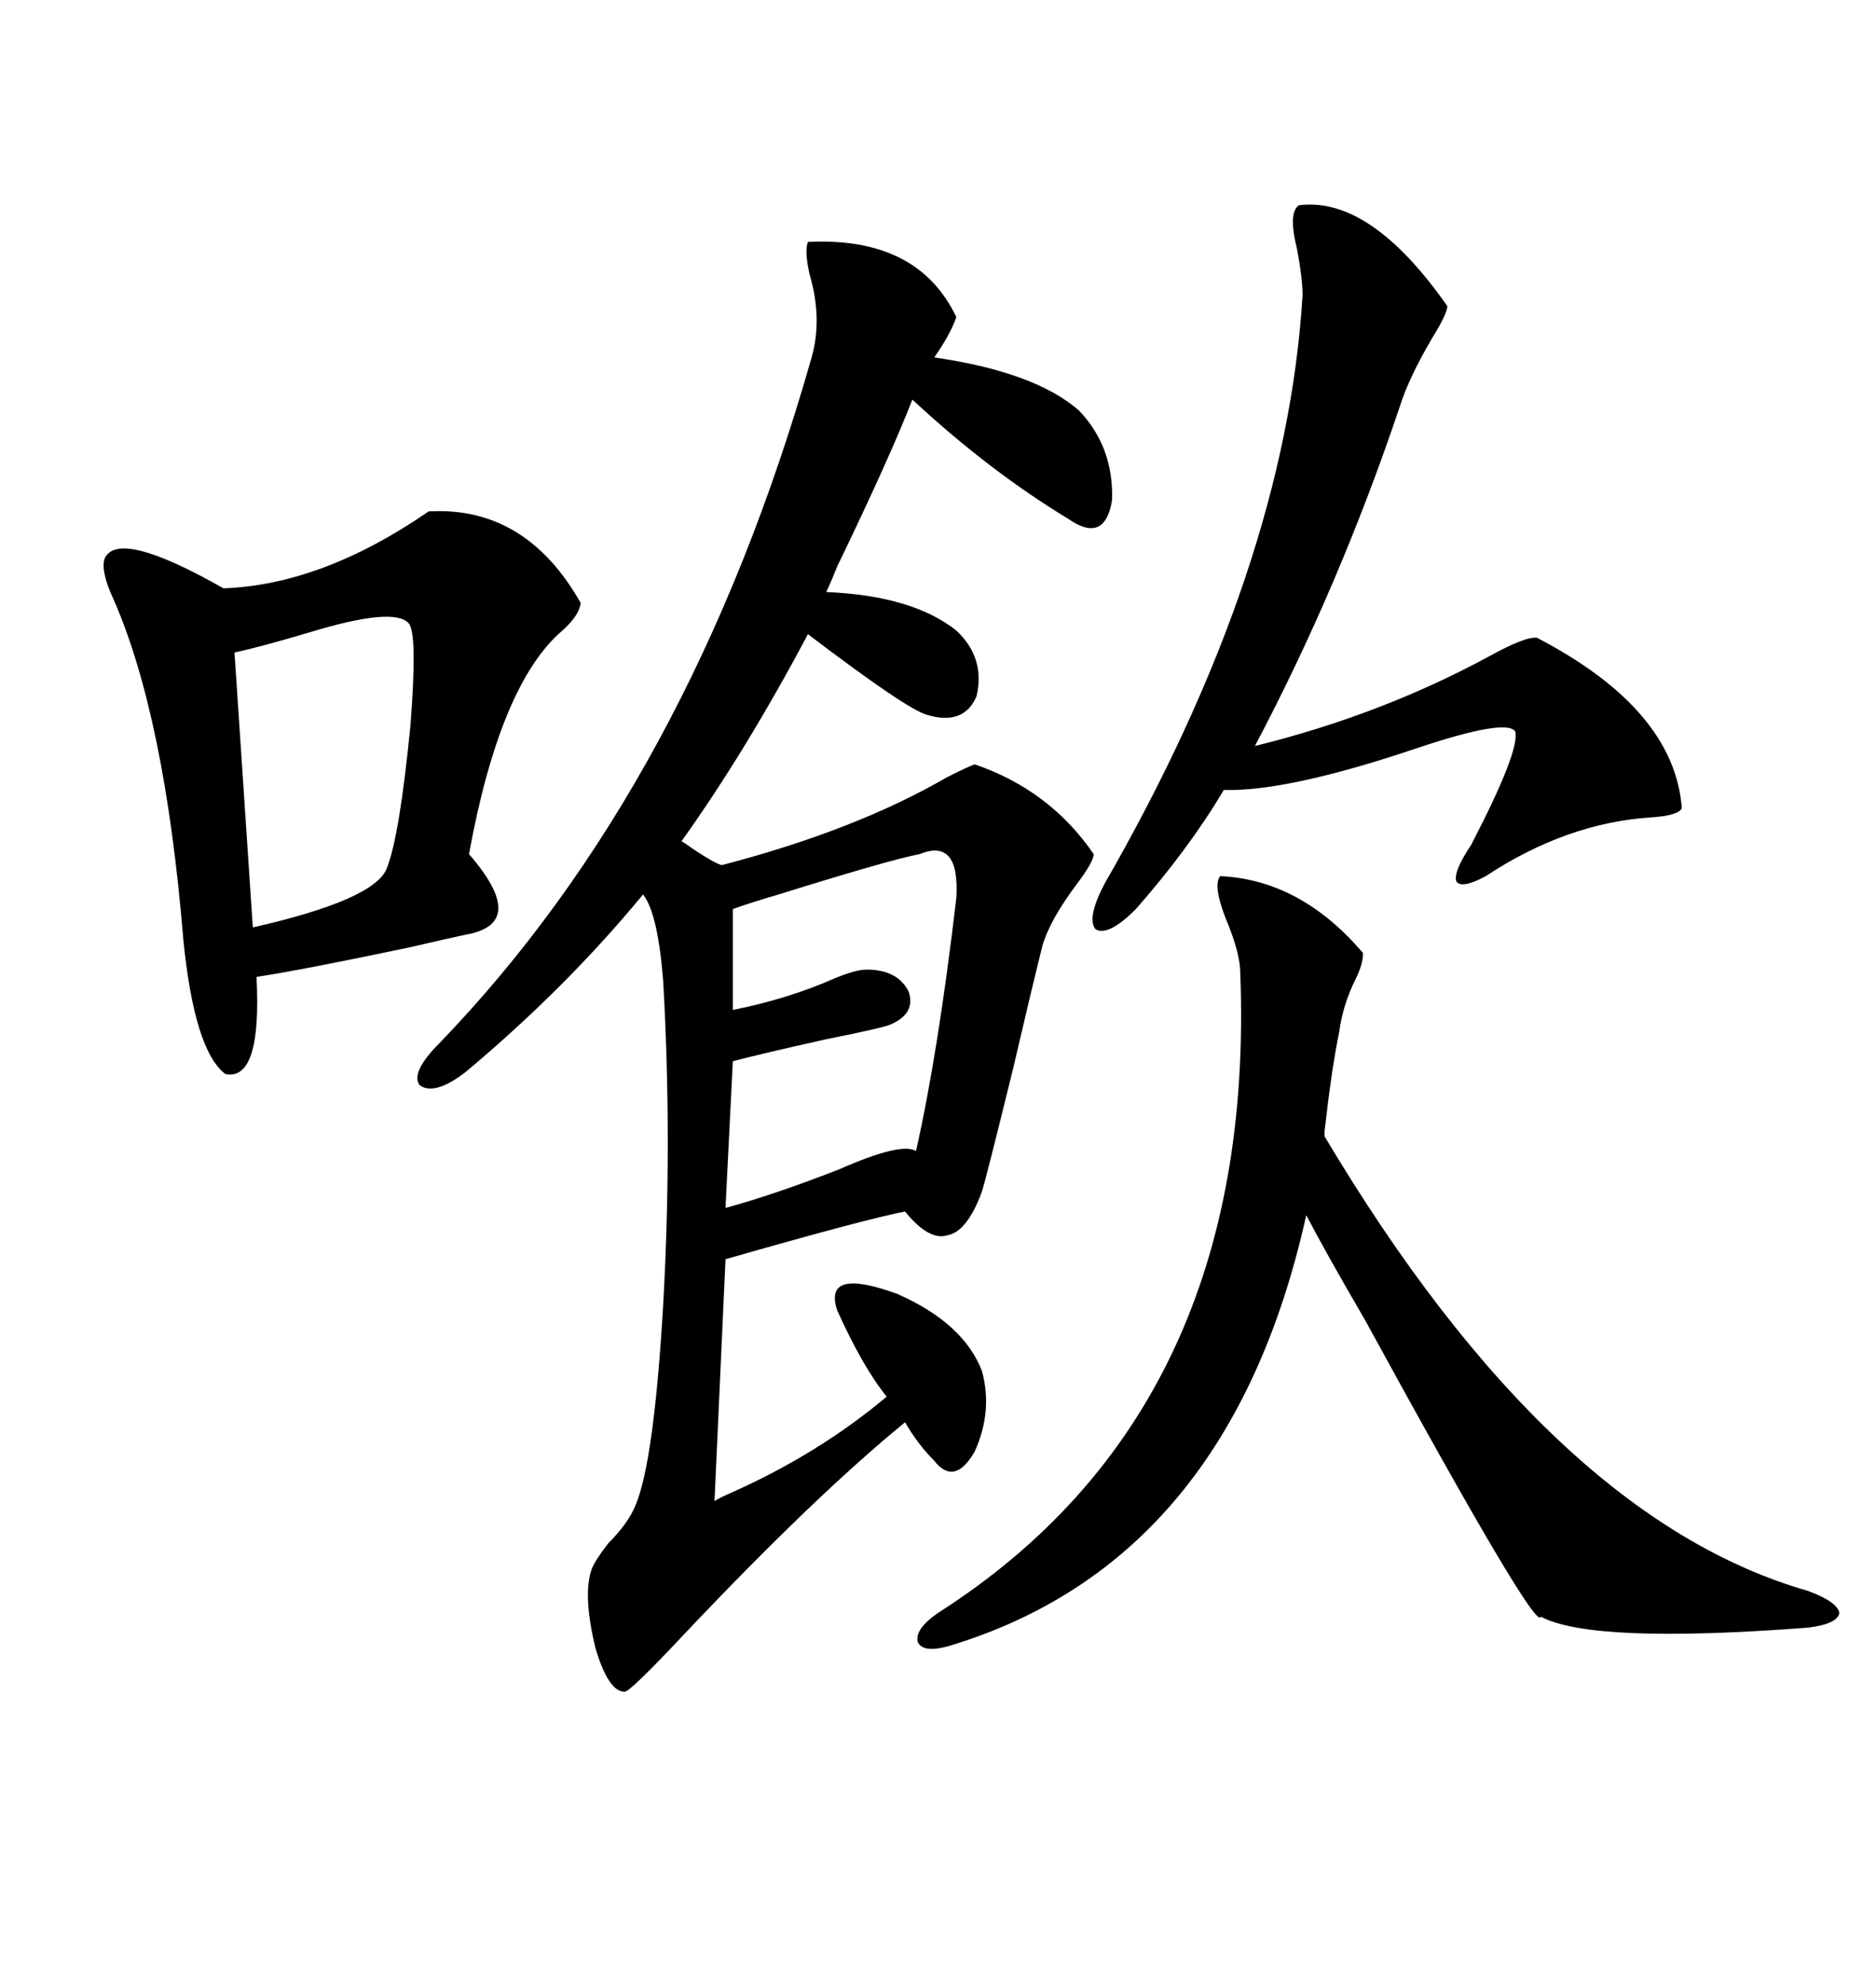 <svg xmlns="http://www.w3.org/2000/svg" xmlns:xlink="http://www.w3.org/1999/xlink" width="300" height="317.285"><path d="M129.20 38.67L129.20 38.67Q146.78 37.79 152.93 50.68L152.93 50.68Q152.05 53.32 149.41 57.13L149.41 57.13Q165.53 59.47 172.56 65.63L172.56 65.63Q178.13 71.48 177.83 79.98L177.83 79.98Q176.66 87.01 170.80 82.91L170.80 82.91Q158.20 75.29 145.90 63.87L145.90 63.87Q142.38 72.95 133.89 90.53L133.89 90.53Q132.71 93.46 132.13 94.63L132.13 94.63Q145.90 95.21 152.93 100.78L152.93 100.78Q157.62 105.18 156.15 111.33L156.15 111.33Q154.10 116.02 148.24 114.26L148.24 114.26Q145.02 113.38 129.20 101.37L129.20 101.37Q119.24 120.12 108.98 134.47L108.98 134.47Q109.57 134.77 110.74 135.64L110.74 135.64Q114.26 137.99 115.43 138.28L115.43 138.28Q136.82 132.71 151.46 124.22L151.46 124.22Q154.98 122.46 155.86 122.17L155.86 122.17Q167.87 126.27 174.90 136.52L174.90 136.52Q174.90 137.70 172.27 141.21L172.27 141.21Q167.87 147.07 166.70 151.17L166.70 151.17Q164.94 158.20 162.01 170.80L162.01 170.80Q157.62 188.67 157.03 190.43L157.03 190.43Q154.69 196.88 151.46 197.46L151.46 197.46Q148.54 198.34 144.73 193.65L144.73 193.65Q138.57 194.82 116.02 201.27L116.02 201.27L114.26 239.94Q115.14 239.36 117.19 238.48L117.19 238.48Q130.96 232.32 141.80 223.24L141.80 223.24Q137.99 218.55 133.89 209.47L133.89 209.47Q131.54 202.44 143.55 206.84L143.55 206.84Q154.10 211.52 157.03 219.14L157.03 219.14Q158.79 225.59 155.86 232.03L155.86 232.03Q152.64 237.60 149.41 233.50L149.41 233.50Q146.78 230.86 144.73 227.34L144.73 227.34Q130.37 239.06 109.57 261.04L109.57 261.04Q100.78 270.41 99.90 270.41L99.90 270.41Q97.27 270.41 95.21 263.38L95.21 263.38Q93.16 254.88 94.63 250.78L94.63 250.78Q95.21 249.32 97.27 246.68L97.27 246.68Q100.49 243.46 101.66 240.53L101.66 240.53Q104.59 233.50 106.05 208.59L106.05 208.59Q107.52 182.52 106.05 156.74L106.05 156.74Q105.18 145.90 102.83 142.97L102.83 142.97Q90.53 157.91 74.41 171.39L74.41 171.39Q69.43 175.20 67.09 173.44L67.09 173.44Q65.63 171.39 70.31 166.70L70.31 166.70Q110.45 125.10 129.79 57.13L129.79 57.13Q131.54 50.98 129.49 43.95L129.49 43.95Q128.61 40.14 129.20 38.67ZM68.55 81.74L68.55 81.74Q84.08 80.86 92.87 96.39L92.87 96.39Q92.58 98.44 89.94 100.78L89.94 100.78Q79.98 109.28 75 136.52L75 136.52Q84.67 147.66 74.41 149.41L74.41 149.41Q72.95 149.71 65.33 151.46L65.33 151.46Q48.63 154.98 41.02 156.15L41.02 156.15Q41.89 172.85 36.04 171.68L36.04 171.68Q31.05 167.87 29.30 150L29.30 150Q26.37 114.55 18.16 95.80L18.16 95.80Q16.11 91.41 16.70 89.36L16.70 89.36Q18.75 84.38 35.74 94.04L35.74 94.04Q51.56 93.46 68.55 81.74ZM195.12 140.04L195.12 140.04Q208.01 140.63 217.97 152.34L217.97 152.34Q217.97 154.10 216.80 156.45L216.80 156.45Q214.75 160.55 214.16 164.94L214.16 164.94Q212.99 170.51 211.82 180.76L211.82 180.76Q211.82 181.35 211.82 181.64L211.82 181.64Q248.14 242.58 289.16 254.30L289.16 254.30Q293.85 256.05 294.14 257.81L294.14 257.81Q293.85 259.57 289.16 260.16L289.16 260.16Q254.59 262.79 246.39 258.40L246.39 258.40Q245.80 261.33 218.26 210.94L218.26 210.94Q212.11 200.39 208.89 194.24L208.89 194.24Q196.58 249.61 151.76 263.09L151.76 263.09Q147.66 264.26 146.78 262.50L146.78 262.50Q146.19 260.45 150 257.81L150 257.81Q200.98 225.29 198.34 155.57L198.34 155.57Q198.34 152.34 196.00 146.78L196.00 146.78Q193.95 141.50 195.12 140.04ZM207.71 32.81L207.71 32.81Q219.14 31.35 231.45 48.93L231.45 48.93Q231.45 50.10 229.10 53.91L229.10 53.91Q225.29 60.35 223.83 65.04L223.83 65.04Q214.16 93.75 200.68 119.24L200.68 119.24Q220.90 114.26 238.18 104.88L238.18 104.88Q244.04 101.66 245.80 101.95L245.80 101.95Q267.77 113.38 268.95 129.20L268.95 129.20Q268.36 130.37 263.96 130.66L263.96 130.66Q250.49 131.54 237.60 140.04L237.60 140.04Q233.79 142.09 232.91 140.92L232.91 140.92Q232.32 139.45 235.25 135.06L235.25 135.06Q243.16 119.82 242.29 116.89L242.29 116.89Q240.82 114.84 226.76 119.53L226.76 119.53Q205.96 126.56 195.70 126.27L195.70 126.27Q190.14 135.64 181.64 145.31L181.64 145.31Q177.25 149.71 175.20 148.54L175.20 148.54Q173.73 146.78 176.66 141.21L176.66 141.21Q205.66 90.82 208.30 47.17L208.30 47.17Q208.30 44.53 207.42 39.84L207.42 39.84Q205.96 33.98 207.71 32.81ZM147.07 136.52L147.07 136.52Q142.38 137.40 124.51 142.97L124.51 142.97Q119.53 144.43 117.19 145.31L117.19 145.31L117.19 161.43Q125.98 159.67 133.30 156.45L133.30 156.45Q136.82 154.98 138.57 154.98L138.57 154.98Q143.55 154.98 145.31 158.50L145.31 158.50Q146.48 162.01 142.38 163.77L142.38 163.77Q140.92 164.36 132.13 166.11L132.13 166.11Q121.58 168.46 117.19 169.63L117.19 169.63L116.02 193.07Q123.63 191.02 134.18 186.91L134.18 186.91Q144.14 182.52 146.48 183.98L146.48 183.98Q150 168.46 152.93 143.55L152.93 143.55Q153.52 133.89 147.07 136.52ZM65.33 99.61L65.33 99.61Q62.99 96.97 49.51 101.07L49.51 101.07Q41.60 103.42 37.50 104.30L37.50 104.30L40.43 148.24Q59.77 143.85 61.82 138.87L61.82 138.87Q63.87 133.89 65.63 116.02L65.63 116.02Q66.80 101.07 65.33 99.61Z"/></svg>